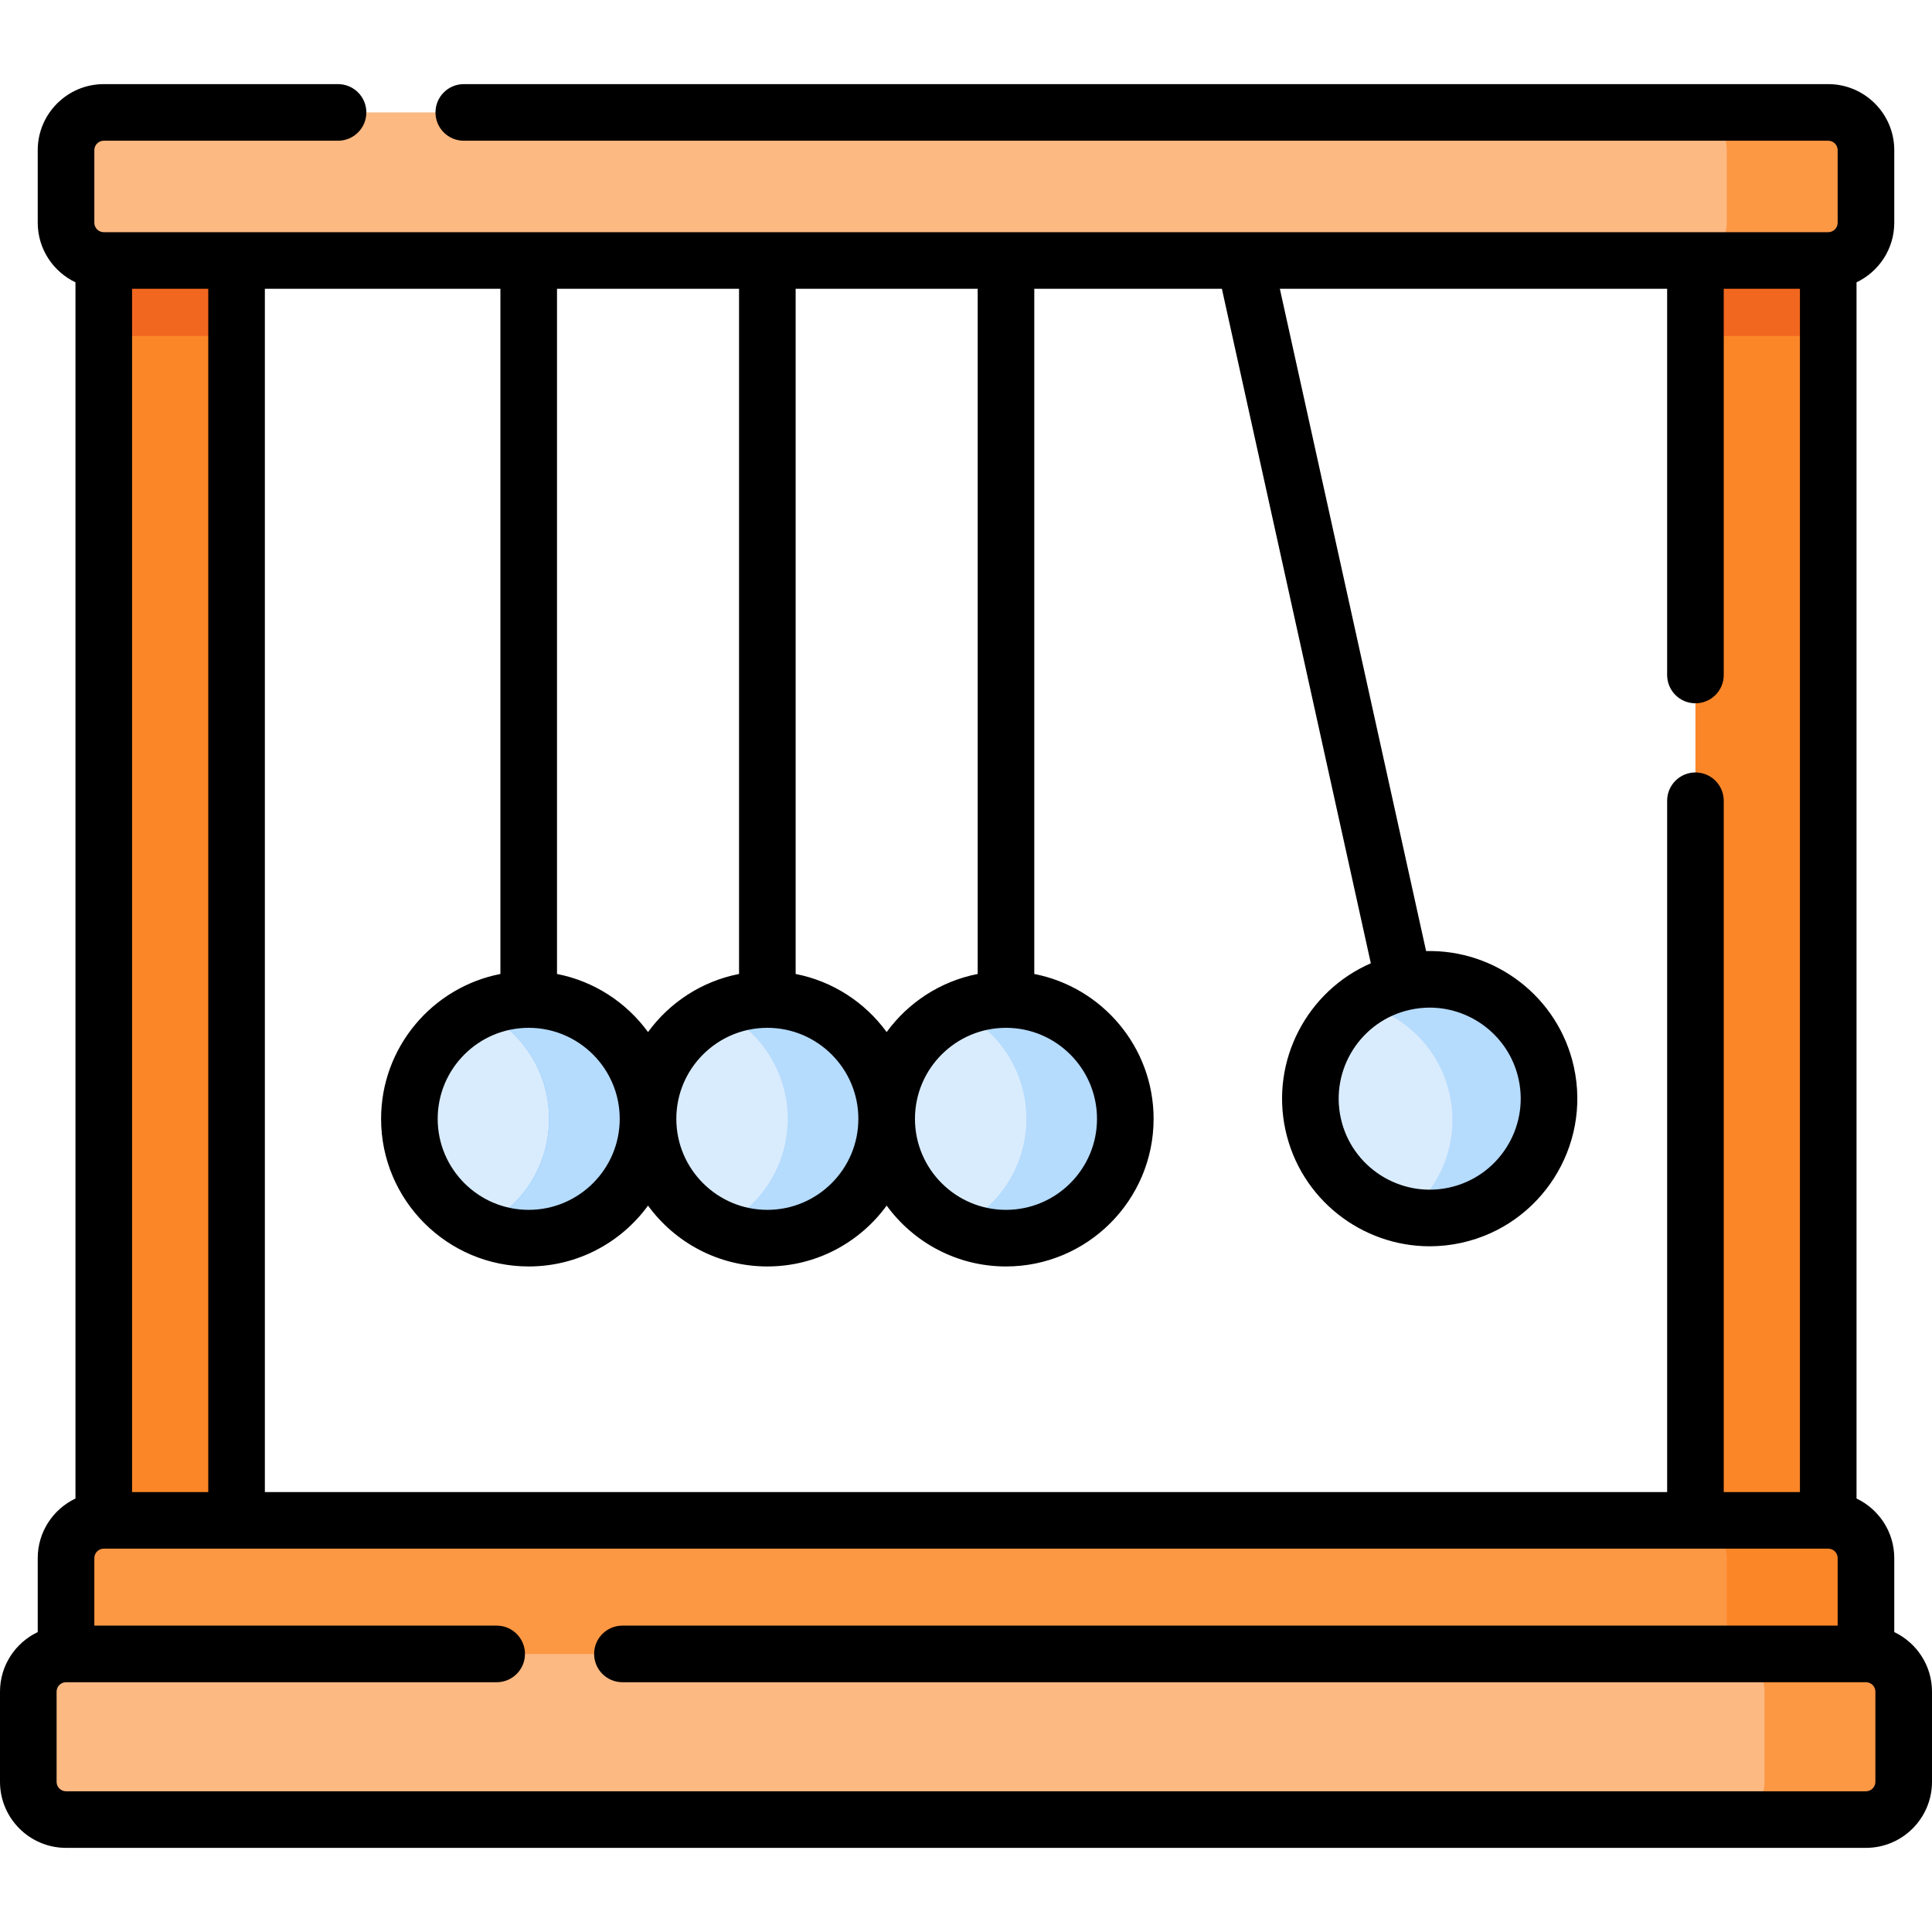 <svg id="Capa_1" enable-background="new 0 0 512 512" height="512" viewBox="0 0 512 512" width="512" xmlns="http://www.w3.org/2000/svg"><g><g><g><path d="m27.5 66.03h35.19v339.58h-35.19z" fill="#fb8627"/><path d="m27.5 66.03h35.19v23h-35.19z" fill="#f2671f"/><path d="m449.31 66.03h35.19v339.58h-35.19z" fill="#fb8627"/><path d="m449.31 66.03h35.19v23h-35.19z" fill="#f2671f"/></g><path d="m494.5 442.147h-477v-29.237c0-5.523 4.477-10 10-10h457c5.523 0 10 4.477 10 10z" fill="#fc9744"/><path d="m494.5 412.91v29.24h-36.88v-29.24c0-5.52-4.48-10-10-10h36.88c5.52 0 10 4.48 10 10z" fill="#fb8627"/><path d="m484.5 69.032h-457c-5.523 0-10-4.477-10-10v-19.238c0-5.523 4.477-10 10-10h457c5.523 0 10 4.477 10 10v19.238c0 5.522-4.477 10-10 10z" fill="#fcb982"/><path d="m494.5 39.79v19.24c0 5.52-4.48 10-10 10h-36.88c5.52 0 10-4.48 10-10v-19.24c0-5.52-4.48-10-10-10h36.88c5.52 0 10 4.48 10 10z" fill="#fc9744"/><path d="m494.5 482.206h-477c-5.523 0-10-4.477-10-10v-23.9c0-5.523 4.477-10 10-10h477c5.523 0 10 4.477 10 10v23.9c0 5.523-4.477 10-10 10z" fill="#fcb982"/><path d="m504.5 448.31v23.9c0 5.52-4.48 10-10 10h-36.88c5.52 0 10-4.48 10-10v-23.9c0-5.53-4.48-10-10-10h36.88c5.52 0 10 4.47 10 10z" fill="#fc9744"/><g><g><circle cx="140.112" cy="296.504" fill="#a9d3d8" r="31.621"/></g><g><circle cx="140.112" cy="296.504" fill="#d9ecfd" r="31.621"/><path d="m171.734 296.501c0 17.469-14.163 31.621-31.621 31.621-4.679 0-9.125-1.014-13.117-2.841 10.92-4.974 18.514-15.99 18.514-28.78 0-12.779-7.594-23.805-18.514-28.78 3.992-1.827 8.439-2.841 13.117-2.841 17.458 0 31.621 14.163 31.621 31.621z" fill="#64b9fc"/><path d="m171.734 296.501c0 17.469-14.163 31.621-31.621 31.621-4.679 0-9.125-1.014-13.117-2.841 10.92-4.974 18.514-15.99 18.514-28.78 0-12.779-7.594-23.805-18.514-28.78 3.992-1.827 8.439-2.841 13.117-2.841 17.458 0 31.621 14.163 31.621 31.621z" fill="#b5dbfd"/></g><g><circle cx="203.354" cy="296.504" fill="#d9ecfd" r="31.621"/><path d="m234.975 296.501c0 17.469-14.163 31.621-31.621 31.621-4.679 0-9.125-1.014-13.117-2.841 10.92-4.974 18.514-15.99 18.514-28.78 0-12.779-7.594-23.805-18.514-28.78 3.992-1.827 8.439-2.841 13.117-2.841 17.458 0 31.621 14.163 31.621 31.621z" fill="#b5dbfd"/></g><g><circle cx="266.596" cy="296.504" fill="#d9ecfd" r="31.621"/><path d="m298.217 296.501c0 17.469-14.163 31.621-31.621 31.621-4.679 0-9.125-1.014-13.117-2.841 10.92-4.974 18.514-15.99 18.514-28.78 0-12.779-7.594-23.805-18.514-28.78 3.992-1.827 8.439-2.841 13.117-2.841 17.458 0 31.621 14.163 31.621 31.621z" fill="#b5dbfd"/></g><g><circle cx="378.885" cy="291.153" fill="#d9ecfd" r="31.621"/><path d="m409.762 284.332c3.767 17.058-7.012 33.931-24.059 37.695-4.569 1.009-9.129.978-13.421.054 9.591-7.212 14.631-19.606 11.873-32.095-2.755-12.479-12.548-21.608-24.284-24.111 3.504-2.645 7.627-4.594 12.196-5.602 17.047-3.764 33.931 7.012 37.695 24.059z" fill="#b5dbfd"/></g></g></g><path d="m502 432.518v-19.608c0-6.963-4.098-12.972-10-15.787v-322.304c5.902-2.816 10-8.824 10-15.787v-19.238c0-9.649-7.851-17.5-17.5-17.5h-361.591c-4.142 0-7.5 3.357-7.5 7.5s3.358 7.5 7.5 7.5h361.591c1.378 0 2.5 1.121 2.5 2.5v19.237c0 1.379-1.122 2.5-2.5 2.5h-457c-1.378 0-2.5-1.121-2.5-2.5v-19.237c0-1.379 1.122-2.5 2.5-2.5h62.085c4.142 0 7.5-3.357 7.5-7.5s-3.358-7.5-7.5-7.5h-62.085c-9.649 0-17.5 7.851-17.5 17.5v19.237c0 6.963 4.098 12.972 10 15.787v322.304c-5.902 2.816-10 8.824-10 15.787v19.608c-5.902 2.816-10 8.824-10 15.787v23.9c0 9.649 7.851 17.5 17.5 17.5h477c9.649 0 17.5-7.851 17.5-17.5v-23.9c0-6.961-4.098-12.97-10-15.786zm-52.69-227.813c-4.142 0-7.5 3.357-7.5 7.5v183.205h-371.62v-318.879h62.422v181.581c-17.995 3.509-31.621 19.386-31.621 38.392 0 21.571 17.55 39.121 39.121 39.121 12.982 0 24.501-6.362 31.621-16.125 7.12 9.764 18.639 16.125 31.621 16.125s24.501-6.362 31.621-16.126c7.12 9.764 18.639 16.126 31.621 16.126 21.571 0 39.121-17.55 39.121-39.121 0-19.006-13.626-34.883-31.621-38.392v-181.581h49.717l39.471 178.751c-16.815 7.307-26.697 25.747-22.599 44.307 4.027 18.235 20.244 30.689 38.194 30.689 2.784 0 5.613-.3 8.442-.925 21.064-4.651 34.417-25.572 29.766-46.636-4.099-18.56-20.827-31.128-39.155-30.671l-38.757-175.515h102.635v102.35c0 4.143 3.358 7.5 7.5 7.5s7.5-3.357 7.5-7.5v-102.35h20.19v318.879h-20.19v-183.205c0-4.143-3.358-7.5-7.5-7.5zm-414.31 190.705v-318.879h20.19v318.879zm231.596-123.027c13.3 0 24.121 10.82 24.121 24.121s-10.821 24.121-24.121 24.121-24.121-10.82-24.121-24.121 10.821-24.121 24.121-24.121zm-7.5-14.271c-9.863 1.923-18.408 7.562-24.121 15.396-5.713-7.835-14.258-13.473-24.121-15.396v-181.581h48.242zm-55.742 14.271c13.3 0 24.121 10.82 24.121 24.121s-10.821 24.121-24.121 24.121-24.121-10.82-24.121-24.121 10.821-24.121 24.121-24.121zm-7.5-14.271c-9.863 1.923-18.408 7.562-24.121 15.396-5.713-7.834-14.258-13.473-24.121-15.396v-181.581h48.242zm-55.742 14.271c13.3 0 24.121 10.82 24.121 24.121s-10.82 24.121-24.121 24.121-24.121-10.82-24.121-24.121 10.821-24.121 24.121-24.121zm233.573-4.783c1.745-.385 3.488-.57 5.205-.57 11.067 0 21.067 7.681 23.549 18.923 2.868 12.987-5.365 25.887-18.353 28.755-12.987 2.863-25.887-5.366-28.754-18.353-2.868-12.988 5.365-25.887 18.353-28.755zm123.315 204.606c0 1.379-1.122 2.5-2.5 2.5h-477c-1.378 0-2.5-1.121-2.5-2.5v-23.9c0-1.379 1.122-2.5 2.5-2.5h114.125c4.142 0 7.5-3.357 7.5-7.5s-3.358-7.5-7.5-7.5h-106.625v-17.896c0-1.379 1.122-2.5 2.5-2.5h457c1.378 0 2.5 1.121 2.5 2.5v17.896h-322.051c-4.142 0-7.5 3.357-7.5 7.5s3.358 7.5 7.5 7.5h329.551c1.378 0 2.5 1.121 2.5 2.5z"/></g></svg>